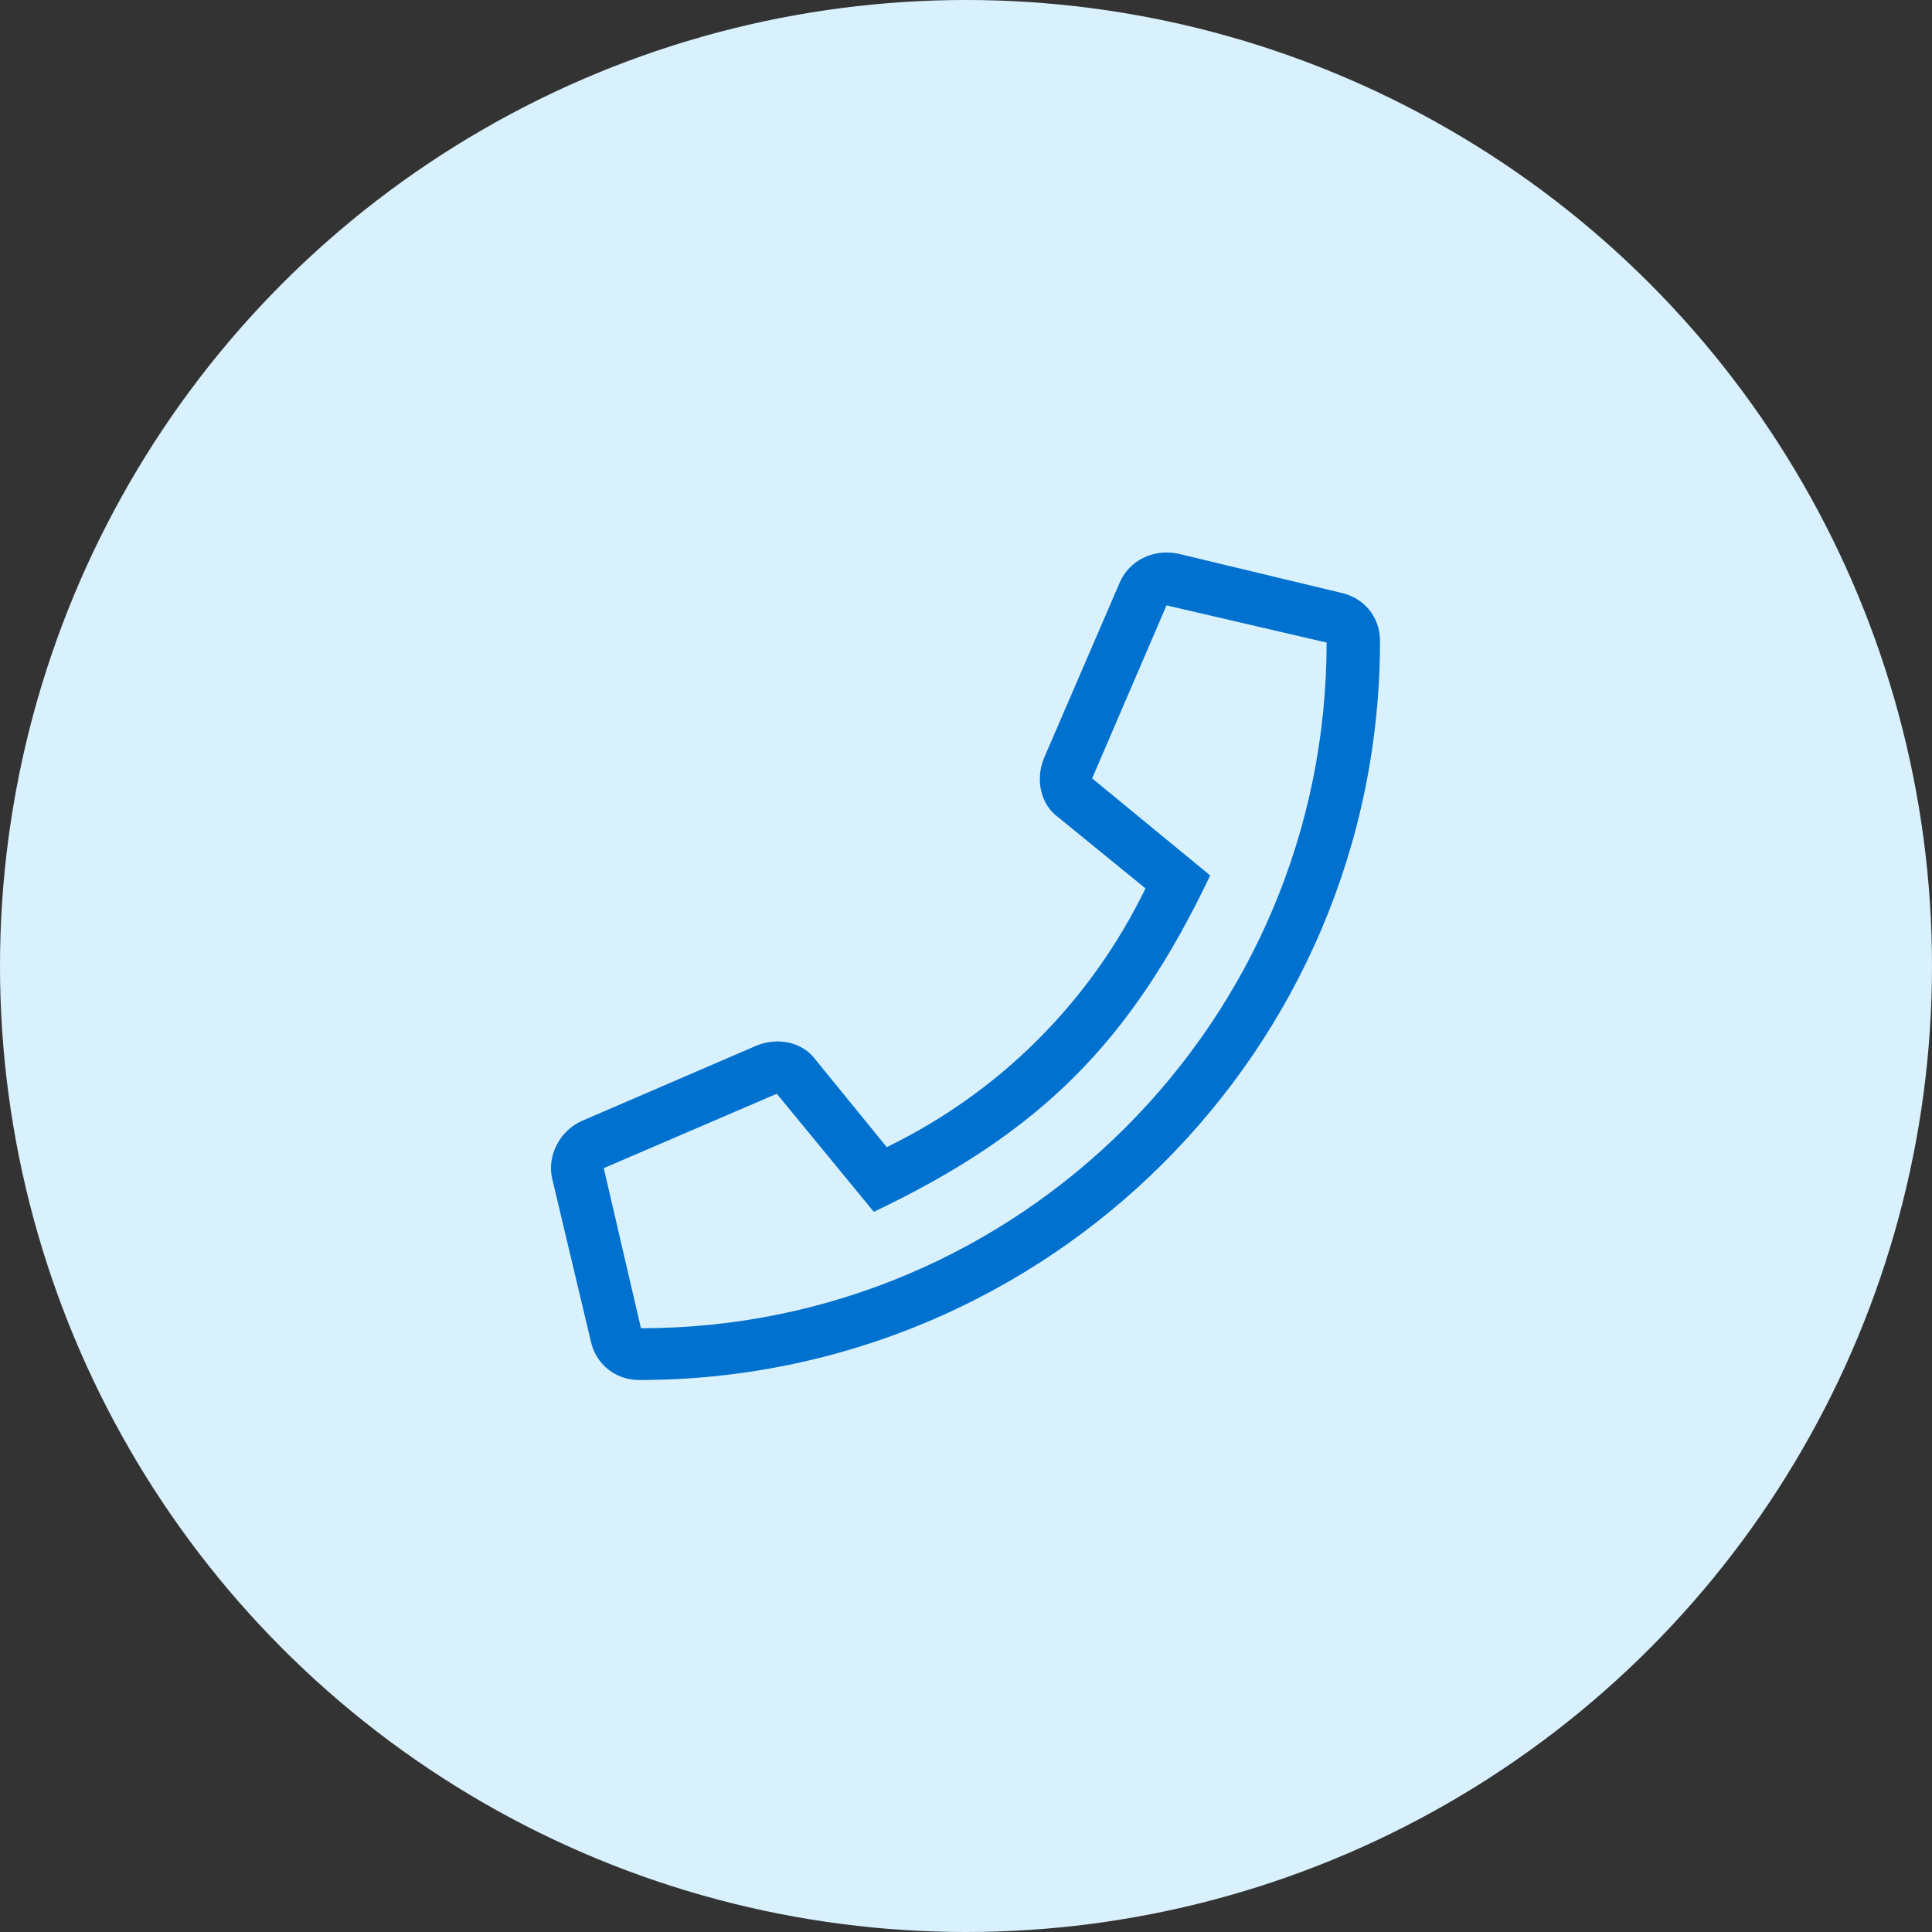 <svg xmlns="http://www.w3.org/2000/svg" fill="none" viewBox="0 0 56 56" height="56" width="56">
<rect x="0" y="0" width="56" height="56" fill="#333333" stroke="none"/>
<circle fill="#D9F1FD" r="28" cy="28" cx="28"></circle>
<path fill="#0071CE" d="M38.828 17.172C39.531 17.312 40 17.875 40 18.578C40 30.438 30.344 40 18.531 40C17.828 40 17.266 39.531 17.125 38.875L16 34.141C15.859 33.484 16.234 32.781 16.844 32.5L21.953 30.297C22.562 30.062 23.266 30.203 23.641 30.719L25.703 33.25C28.984 31.656 31.609 29.031 33.203 25.75L30.672 23.688C30.156 23.312 30.016 22.609 30.25 22L32.453 16.891C32.734 16.234 33.438 15.906 34.141 16.047L38.828 17.172ZM18.578 38.5C29.547 38.5 38.453 29.594 38.453 18.625L33.812 17.547L31.656 22.562L35.078 25.375C32.781 30.203 30.156 32.828 25.328 35.125L22.516 31.703L17.5 33.859L18.578 38.5Z"></path>
</svg>
